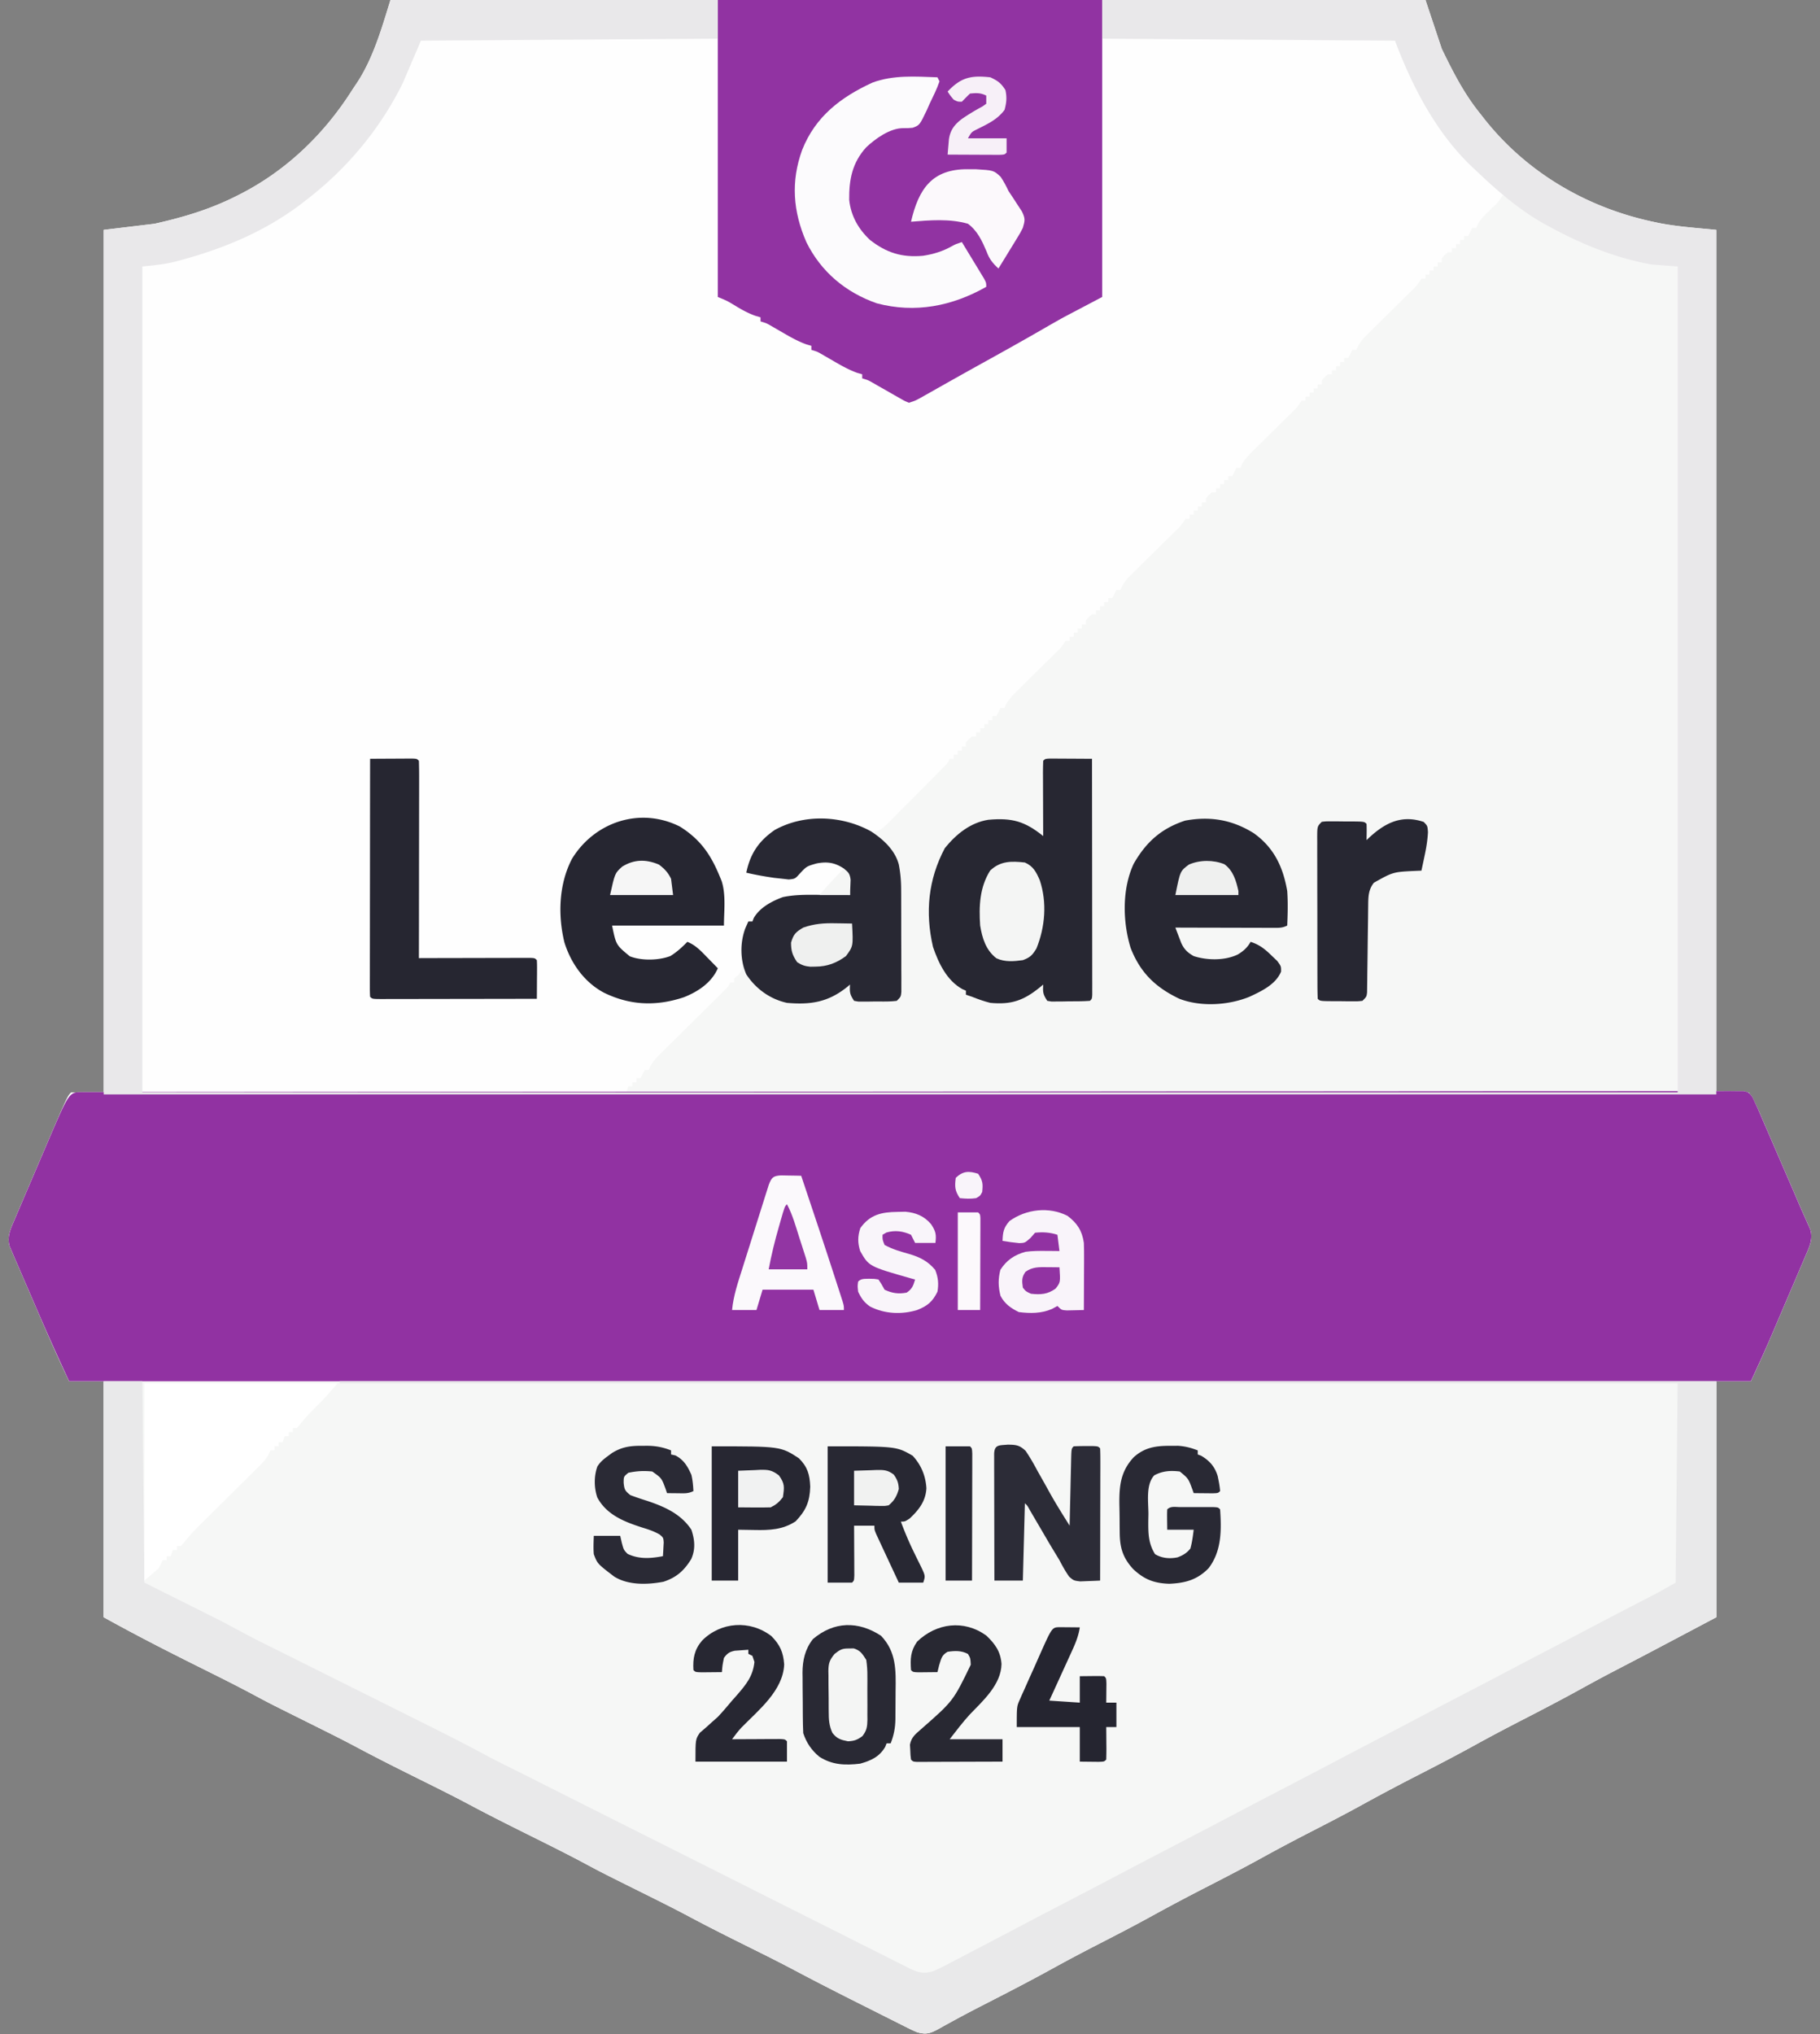 <svg xmlns="http://www.w3.org/2000/svg" width="895" height="1000"><rect width="100%" height="100%" fill="#808080" stroke="none"/><path d="M192 0h509l8 24c5.558 11.432 10.985 22.145 19 32l2.176 2.781c20.958 26.351 50.655 43.564 83.511 50.407l2.206.469c9.33 1.815 18.567 2.389 28.107 3.343v424h16c2.09 3.484 3.782 6.566 5.373 10.242l1.345 3.097 1.43 3.321 1.499 3.457c1.312 3.031 2.621 6.063 3.93 9.096 1.315 3.047 2.635 6.091 3.954 9.137l3.055 7.06 1.418 3.278a1448.96 1448.96 0 0 1 2.673 6.236 364.225 364.225 0 0 0 2.807 6.352l1.417 3.198 1.293 2.855c1.452 4.813-.418 8.528-2.324 12.99l-1.336 3.147-1.452 3.378-1.5 3.517c-1.049 2.459-2.1 4.917-3.155 7.373-1.334 3.11-2.663 6.222-3.99 9.335-1.282 3.01-2.569 6.017-3.855 9.025l-1.421 3.328c-3.259 7.59-6.674 15.09-10.161 22.578h-17v116c-34.567 18.3-34.567 18.3-51.727 27.223-5.337 2.794-10.62 5.685-15.898 8.59-9.172 5.046-18.45 9.871-27.76 14.655-7.887 4.056-15.725 8.183-23.49 12.47-9.458 5.22-19.041 10.172-28.652 15.102a1016.709 1016.709 0 0 0-27.188 14.452c-8.146 4.478-16.405 8.73-24.672 12.978-7.886 4.054-15.724 8.181-23.488 12.467-9.458 5.22-19.041 10.173-28.652 15.103a1016.709 1016.709 0 0 0-27.188 14.452c-8.146 4.478-16.405 8.73-24.672 12.978-7.886 4.054-15.724 8.182-23.488 12.467-10.175 5.613-20.485 10.951-30.83 16.244-5.807 2.974-11.6 5.959-17.322 9.096l-2.656 1.447c-1.573.862-3.14 1.735-4.699 2.622-4.101 2.239-6.15 2.924-10.618 1.654a75.821 75.821 0 0 1-4.672-2.158l-2.725-1.358-2.923-1.48-3.07-1.538a2810.4 2810.4 0 0 1-6.451-3.246c-3.22-1.626-6.445-3.243-9.67-4.859-10.322-5.18-20.596-10.436-30.8-15.844-7.13-3.771-14.336-7.382-21.563-10.963-10.3-5.106-20.57-10.246-30.708-15.667-8.062-4.282-16.246-8.32-24.418-12.387-18.095-9.007-18.095-9.007-26.375-13.438-9.114-4.875-18.373-9.456-27.625-14.062-9.904-4.93-19.789-9.872-29.543-15.094-9.199-4.888-18.555-9.47-27.88-14.112-9.142-4.554-18.255-9.139-27.26-13.958-8.028-4.267-16.18-8.285-24.317-12.336-18.095-9.007-18.095-9.007-26.375-13.438-9.114-4.875-18.373-9.455-27.625-14.062-15.497-7.719-30.863-15.59-46-24V679H34c-6.117-12.841-11.801-25.857-17.41-38.928a1427.45 1427.45 0 0 0-3.223-7.447c-1.575-3.611-3.128-7.23-4.68-10.852l-1.473-3.358-1.327-3.128-1.181-2.737c-1.31-4.735.559-8.503 2.424-12.868l1.336-3.148 1.452-3.378 1.5-3.517c1.049-2.459 2.1-4.917 3.155-7.373 1.334-3.11 2.663-6.222 3.99-9.335 1.282-3.01 2.569-6.017 3.855-9.025l1.421-3.328C33.18 538.82 33.18 538.82 35 537h16V113l25-3c14.617-3.29 27.72-7.211 41-14l1.916-.977c22.349-11.61 40.507-29.205 53.982-50.31a200.389 200.389 0 0 1 2.79-4.197C183.587 28.409 187.808 13.626 192 0Z" fill="#FEFEFE"/><path d="m40.41 536.87 3.589-.01 4 .003 4.222-.008c3.902-.007 7.805-.008 11.708-.008 4.232-.001 8.464-.008 12.696-.014 8.41-.011 16.82-.017 25.23-.02 10.068-.006 20.134-.017 30.201-.027 24.335-.026 48.67-.041 73.004-.054l24.17-.013a427965.99 427965.99 0 0 1 161.894-.07c39.986-.012 79.972-.043 119.959-.085a134989.91 134989.91 0 0 1 140.621-.077h3.457c18.396-.004 36.792-.025 55.188-.051 18.474-.026 36.947-.034 55.42-.023 10.988.006 21.977-.002 32.965-.03a4895.54 4895.54 0 0 1 21.985 0c4.183.008 8.366.008 12.55-.013 3.799-.02 7.597-.016 11.397.006 2.023.006 4.046-.013 6.07-.033l3.603.035 3.117-.002C860 537 860 537 861.78 539.381L863 542l1.2 2.533 1.173 2.71 1.345 3.096 1.43 3.321 1.499 3.457c1.312 3.031 2.621 6.063 3.93 9.096 1.315 3.047 2.635 6.091 3.954 9.137l3.055 7.06 1.418 3.278c.896 2.077 1.787 4.155 2.673 6.236a364.225 364.225 0 0 0 2.807 6.352l1.417 3.198 1.293 2.855c1.452 4.813-.418 8.528-2.324 12.99l-1.336 3.147-1.452 3.378-1.5 3.517c-1.049 2.459-2.1 4.917-3.155 7.373-1.334 3.11-2.663 6.222-3.99 9.335-1.282 3.01-2.569 6.017-3.855 9.025l-1.421 3.328c-3.259 7.59-6.674 15.09-10.161 22.578h-17v116c-34.567 18.3-34.567 18.3-51.727 27.223-5.337 2.794-10.62 5.685-15.898 8.59-9.172 5.046-18.45 9.871-27.76 14.655-7.887 4.056-15.725 8.183-23.49 12.47-9.458 5.22-19.041 10.172-28.652 15.102a1016.709 1016.709 0 0 0-27.188 14.452c-8.146 4.478-16.405 8.73-24.672 12.978-7.886 4.054-15.724 8.181-23.488 12.467-9.458 5.22-19.041 10.173-28.652 15.103a1016.709 1016.709 0 0 0-27.188 14.452c-8.146 4.478-16.405 8.73-24.672 12.978-7.886 4.054-15.724 8.182-23.488 12.467-10.175 5.613-20.485 10.951-30.83 16.244-5.807 2.974-11.6 5.959-17.322 9.096l-2.656 1.447c-1.573.862-3.14 1.735-4.699 2.622-4.101 2.239-6.15 2.924-10.618 1.654a75.821 75.821 0 0 1-4.672-2.158l-2.725-1.358-2.923-1.48-3.07-1.538c-2.152-1.08-4.303-2.161-6.451-3.246-3.22-1.626-6.445-3.243-9.67-4.859-10.322-5.18-20.596-10.436-30.8-15.844-7.13-3.771-14.336-7.382-21.563-10.963-10.3-5.106-20.57-10.246-30.708-15.667-8.062-4.282-16.246-8.32-24.418-12.387-18.095-9.007-18.095-9.007-26.375-13.438-9.114-4.875-18.373-9.456-27.625-14.062-9.904-4.93-19.789-9.872-29.543-15.094-9.199-4.888-18.555-9.47-27.88-14.112-9.142-4.554-18.255-9.139-27.26-13.958-8.028-4.267-16.18-8.285-24.317-12.336-18.095-9.007-18.095-9.007-26.375-13.438-9.114-4.875-18.373-9.455-27.625-14.062-15.497-7.719-30.863-15.59-46-24V679H34c-6.117-12.841-11.801-25.857-17.41-38.928a1427.45 1427.45 0 0 0-3.223-7.447c-1.575-3.611-3.128-7.23-4.68-10.852l-1.473-3.358-1.327-3.128-1.181-2.737c-1.31-4.735.559-8.503 2.424-12.868.44-1.04.882-2.078 1.336-3.148l1.452-3.378 1.5-3.517c1.049-2.459 2.1-4.917 3.155-7.373a3992.85 3992.85 0 0 0 3.99-9.335c1.282-3.01 2.569-6.017 3.855-9.025l1.421-3.328c10.176-23.702 10.176-23.702 16.572-23.708Z" fill="#F6F7F6"/><path d="M739 96c4.291 2.289 8.125 4.807 12 7.75 10.97 8.063 23.232 13.666 36 18.25l3.727 1.34c11.456 3.838 22.075 5.442 34.273 7.66v406H308l1-3h2v-2h2v-2h2l2-4h2l.775-1.761c1.349-2.465 2.837-4.085 4.833-6.058l2.234-2.224 2.412-2.371 2.473-2.457c2.607-2.59 5.22-5.172 7.836-7.754 2.617-2.59 5.233-5.181 7.846-7.775a2006.9 2006.9 0 0 1 4.888-4.835l2.225-2.205 1.967-1.942c1.6-1.56 1.6-1.56 2.511-3.618h2v-2l1.996-1.64c2.771-3.264 2.328-6.062 2.067-10.11-.222-6.133.172-10.72 2.937-16.25h2l.688-1.75c3-5.144 8.833-8.23 14.312-10.25 6.746-1.409 13.574-1.111 20.438-1.063l3.662.014c2.966.012 5.933.028 8.9.049a401.32 401.32 0 0 0-.371-4.809l-.209-2.704c-.288-2.745-.288-2.745-2.483-5.55-4.458-2.94-8.187-3.453-13.312-2.492-4.992 1.419-4.992 1.419-8.477 5.176C391 432 391 432 387.898 432.34l-3.523-.402-3.734-.407c-4.592-.67-9.125-1.46-13.641-2.531 1.934-9.347 6.093-15.551 14-21 12.402-6.856 26.168-6.695 39.543-2.871 2.951 1.046 5.66 2.472 8.457 3.871 3.419-.4 5.08-1.709 7.468-4.111l1.99-1.982 2.116-2.153 2.195-2.201a1438.98 1438.98 0 0 0 4.577-4.618c2.336-2.367 4.682-4.723 7.031-7.078l4.447-4.478 2.134-2.147 1.963-1.992 1.733-1.753c1.447-1.464 1.447-1.464 2.346-3.487h2v-2h2v-2h2v-2h2v-2c1.375-1.625 1.375-1.625 3-3h2v-2h2v-2h2v-2h2v-2h2v-2h2l2-4h2l.62-1.61c1.955-3.385 4.673-5.908 7.446-8.617a1989.002 1989.002 0 0 1 7.496-7.398c1.905-1.877 3.807-3.754 5.707-5.635a1049.26 1049.26 0 0 1 3.552-3.5c2.958-2.837 2.958-2.837 5.179-6.24h2v-2h2v-2h2v-2h2v-2h2v-2c1.375-1.625 1.375-1.625 3-3h2v-2h2v-2h2v-2h2v-2h2l2-4h2l.82-1.807c1.167-2.17 2.308-3.558 4.053-5.277l1.75-1.74 1.88-1.84c.64-.633 1.278-1.267 1.936-1.92 2.036-2.018 4.08-4.03 6.124-6.041 2.046-2.02 4.092-4.04 6.134-6.063 1.27-1.258 2.544-2.514 3.82-3.766 3.126-2.978 3.126-2.978 5.483-6.546h2v-2h2v-2h2v-2h2v-2h2v-2c1.375-1.625 1.375-1.625 3-3h2v-2h2v-2h2v-2h2v-2h2l2-4h2l.62-1.61c1.955-3.385 4.673-5.908 7.446-8.617l1.8-1.784c1.895-1.876 3.795-3.746 5.697-5.614 1.904-1.877 3.806-3.754 5.706-5.635a1049.26 1049.26 0 0 1 3.552-3.5c2.958-2.837 2.958-2.837 5.179-6.24h2v-2h2v-2h2v-2h2v-2h2v-2c1.375-1.625 1.375-1.625 3-3h2v-2h2v-2h2v-2h2v-2h2l2-4h2l.82-1.807c1.167-2.17 2.308-3.558 4.053-5.277l1.75-1.74 1.88-1.84c.64-.633 1.278-1.267 1.936-1.92 2.036-2.018 4.08-4.03 6.124-6.041 2.046-2.02 4.092-4.04 6.134-6.063 1.27-1.258 2.544-2.514 3.82-3.766 3.126-2.978 3.126-2.978 5.483-6.546h2v-2h2v-2h2v-2h2v-2h2v-2c1.375-1.625 1.375-1.625 3-3h2v-2h2v-2h2v-2h2v-2h2l2-4h2l.684-1.68c1.705-3.005 3.894-5.05 6.379-7.445 3.402-3.116 3.402-3.116 5.937-6.875Z" fill="#F6F7F6"/><path d="m40.41 536.87 3.589-.01 4 .003 4.222-.008c3.902-.007 7.805-.008 11.708-.008 4.232-.001 8.464-.008 12.696-.014 8.41-.011 16.82-.017 25.23-.02 10.068-.006 20.134-.017 30.201-.027 24.335-.026 48.67-.041 73.004-.054l24.17-.013a427965.99 427965.99 0 0 1 161.894-.07c39.986-.012 79.972-.043 119.959-.085a134989.91 134989.91 0 0 1 140.621-.077h3.457c18.396-.004 36.792-.025 55.188-.051 18.474-.026 36.947-.034 55.42-.023 10.988.006 21.977-.002 32.965-.03a4895.54 4895.54 0 0 1 21.985 0c4.183.008 8.366.008 12.55-.013 3.799-.02 7.597-.016 11.397.006 2.023.006 4.046-.013 6.07-.033l3.603.035 3.117-.002C860 537 860 537 861.78 539.381L863 542l1.2 2.533 1.173 2.71 1.345 3.096 1.43 3.321 1.499 3.457c1.312 3.031 2.621 6.063 3.93 9.096 1.315 3.047 2.635 6.091 3.954 9.137l3.055 7.06 1.418 3.278c.896 2.077 1.787 4.155 2.673 6.236a364.225 364.225 0 0 0 2.807 6.352l1.417 3.198 1.293 2.855c1.452 4.813-.418 8.528-2.324 12.99l-1.336 3.147-1.452 3.378-1.5 3.517c-1.049 2.459-2.1 4.917-3.155 7.373-1.334 3.11-2.663 6.222-3.99 9.335-1.282 3.01-2.569 6.017-3.855 9.025l-1.421 3.328C867.9 664.017 864.466 671.49 861 679H34a1360.123 1360.123 0 0 1-17.41-38.928 1427.45 1427.45 0 0 0-3.223-7.447c-1.575-3.611-3.128-7.23-4.68-10.852l-1.473-3.358-1.327-3.128-1.181-2.737c-1.31-4.735.559-8.503 2.424-12.868.44-1.04.882-2.078 1.336-3.148l1.452-3.378 1.5-3.517c1.049-2.459 2.1-4.917 3.155-7.373a3992.85 3992.85 0 0 0 3.99-9.335c1.282-3.01 2.569-6.017 3.855-9.025l1.421-3.328c10.176-23.702 10.176-23.702 16.572-23.708Z" fill="#9132A2"/><path d="M353 0h189v146l-19 10a624.099 624.099 0 0 0-10 5.688c-9.165 5.288-18.399 10.447-27.656 15.573-5.849 3.24-11.69 6.49-17.516 9.77-1.147.646-2.294 1.29-3.475 1.956a3816.9 3816.9 0 0 0-6.573 3.71l-2.967 1.67-2.606 1.472C450 197 450 197 447 198c-2.129-.88-2.129-.88-4.563-2.273l-2.664-1.5-2.773-1.602c-1.811-1.03-3.624-2.06-5.438-3.086l-2.433-1.4c-2.212-1.26-2.212-1.26-5.129-2.139v-2l-2.488-.715c-4.195-1.535-7.852-3.603-11.7-5.847-1.408-.817-2.818-1.63-4.23-2.442l-1.868-1.088c-1.873-1.052-1.873-1.052-4.714-1.908v-2l-2.488-.715c-4.195-1.535-7.852-3.603-11.7-5.847-1.408-.817-2.818-1.63-4.23-2.442l-1.868-1.088c-1.873-1.052-1.873-1.052-4.714-1.908v-2l-2.613-.777c-3.5-1.264-6.397-2.857-9.575-4.786-4.244-2.568-4.244-2.568-8.812-4.437V0Z" fill="#9133A2"/><path d="M192 0h161v19l-146 1-9 21c-11.085 22.37-27.234 41.757-47 57l-3.14 2.434c-17.656 13.324-37.678 21.698-58.923 27.441l-2.269.616C81.004 129.94 75.964 130.404 70 131v406h755V131l-13-1c-17.3-3.159-33.586-9.677-49-18l-3.21-1.715C747.144 103.233 736.43 93.935 726 84l-2.176-2.016C706.191 65.164 694.456 42.55 686 20l-144-1V0h159l8 24c5.558 11.432 10.985 22.145 19 32l2.176 2.781c20.958 26.351 50.655 43.564 83.511 50.407l2.206.469c9.33 1.815 18.567 2.389 28.107 3.343v425H51V113l25-3c14.617-3.29 27.72-7.211 41-14l1.916-.977c22.349-11.61 40.507-29.205 53.982-50.31a200.389 200.389 0 0 1 2.79-4.197C183.587 28.409 187.808 13.626 192 0Z" fill="#E9E8EA"/><path d="M51 679h19l1 99 38 19 15 8a647.287 647.287 0 0 0 7.67 3.867l4.04 2.007 2.105 1.042c3.951 1.96 7.896 3.933 11.841 5.904l5.189 2.59c6.705 3.346 13.41 6.695 20.113 10.043 5.064 2.53 10.127 5.058 15.192 7.584 4.953 2.471 9.906 4.945 14.858 7.42 1.865.931 3.731 1.863 5.598 2.793 9.59 4.781 19.122 9.634 28.555 14.715 3.658 1.953 7.357 3.82 11.07 5.662a14640.012 14640.012 0 0 1 6.497 3.238c3.845 1.92 7.683 3.853 11.52 5.786l2.458 1.238a45787.288 45787.288 0 0 0 65.18 32.762 22607.269 22607.269 0 0 1 34.655 17.421 13924.26 13924.26 0 0 0 30.353 15.251c5.348 2.68 10.694 5.365 16.033 8.063a3189.288 3189.288 0 0 0 15.045 7.553c1.842.922 3.681 1.85 5.517 2.782a858.669 858.669 0 0 0 7.532 3.77l2.202 1.137c4.362 2.13 7.098 2.775 11.777 1.372 2.45-1.09 4.776-2.21 7.137-3.465l2.037-1.057c2.176-1.13 4.344-2.273 6.514-3.415a5429.15 5429.15 0 0 1 4.521-2.357c3.64-1.898 7.277-3.805 10.91-5.717 2.466-1.297 4.933-2.59 7.4-3.884 2.944-1.546 5.885-3.097 8.825-4.652 5.704-3.012 11.43-5.98 17.156-8.953 7.385-3.835 14.764-7.68 22.125-11.563 11.756-6.2 23.546-12.336 35.332-18.478a6834.606 6834.606 0 0 0 29.418-15.396c8.436-4.45 16.898-8.849 25.362-13.244a3845.68 3845.68 0 0 0 21.161-11.08 5099.992 5099.992 0 0 1 21.56-11.28c5.98-3.118 11.952-6.25 17.917-9.396 8.436-4.45 16.898-8.849 25.362-13.244a3845.68 3845.68 0 0 0 21.161-11.08 5099.992 5099.992 0 0 1 21.56-11.28c6.734-3.511 13.456-7.042 20.172-10.586 4.612-2.431 9.234-4.844 13.862-7.244l3.393-1.76c2.192-1.136 4.384-2.27 6.577-3.404l3.054-1.582 2.696-1.394c3.3-1.762 6.54-3.633 9.788-5.489l1-98H167v-1h677v116c-34.567 18.3-34.567 18.3-51.727 27.223-5.337 2.794-10.62 5.685-15.898 8.59-9.172 5.046-18.45 9.871-27.76 14.655-7.887 4.056-15.725 8.183-23.49 12.47-9.458 5.22-19.041 10.172-28.652 15.102a1016.709 1016.709 0 0 0-27.188 14.452c-8.146 4.478-16.405 8.73-24.672 12.978-7.886 4.054-15.724 8.181-23.488 12.467-9.458 5.22-19.041 10.173-28.652 15.103a1016.709 1016.709 0 0 0-27.188 14.452c-8.146 4.478-16.405 8.73-24.672 12.978-7.886 4.054-15.724 8.182-23.488 12.467-10.175 5.613-20.485 10.951-30.83 16.244-5.807 2.974-11.6 5.959-17.322 9.096l-2.656 1.447c-1.573.862-3.14 1.735-4.699 2.622-4.101 2.239-6.15 2.924-10.618 1.654a75.821 75.821 0 0 1-4.672-2.158l-2.725-1.358-2.923-1.48-3.07-1.538a2810.4 2810.4 0 0 1-6.451-3.246c-3.22-1.626-6.445-3.243-9.67-4.859-10.322-5.18-20.596-10.436-30.8-15.844-7.13-3.771-14.336-7.382-21.563-10.963-10.3-5.106-20.57-10.246-30.708-15.667-8.062-4.282-16.246-8.32-24.418-12.387-18.095-9.007-18.095-9.007-26.375-13.438-9.114-4.875-18.373-9.456-27.625-14.062-9.904-4.93-19.789-9.872-29.543-15.094-9.199-4.888-18.555-9.47-27.88-14.112-9.142-4.554-18.255-9.139-27.26-13.958-8.028-4.267-16.18-8.285-24.317-12.336-18.095-9.007-18.095-9.007-26.375-13.438-9.114-4.875-18.373-9.455-27.625-14.062-15.497-7.719-30.863-15.59-46-24V679Z" fill="#E9E9EA"/><path d="m516.225 372.886 2.904.016 3.135.01 3.298.025 3.311.014c2.71.012 5.418.028 8.127.049.023 15.368.041 30.736.052 46.104.005 7.135.012 14.27.023 21.406.011 6.879.017 13.758.02 20.638.002 2.63.005 5.262.01 7.893.008 3.671.009 7.342.009 11.013l.01 3.333-.004 3.013.003 2.634C537 491 537 491 536 492c-3.471.278-6.956.232-10.438.25l-2.97.062-2.838.016-2.615.028L515 492c-2.152-3.228-2.2-4.284-2-8l-1.758 1.46c-7.948 6.428-13.987 8.505-24.242 7.54-3.112-.765-6.03-1.806-9-3l-3-1v-2l-1.781-.773c-7.627-4.216-11.72-12.809-14.407-20.727-3.947-17.006-2.332-33.212 5.813-48.563 5.517-6.824 12.543-12.544 21.375-13.937 11.762-1.07 18.01.778 27 8l-.016-3.38c-.018-4.125-.03-8.249-.039-12.373-.005-1.788-.012-3.576-.02-5.363-.013-2.565-.018-5.129-.023-7.693l-.015-2.436c0-1.919.051-3.837.113-5.755 1-1 1-1 3.225-1.114Z" fill="#272732"/><path d="M428.313 408.688c6.003 3.886 11.811 9.184 13.687 16.312.779 4.07 1.13 7.924 1.145 12.065l.02 3.559.003 3.798.01 3.928a3417 3417 0 0 1 .007 8.2c0 3.507.014 7.013.031 10.519.014 3.347.013 6.693.014 10.04l.022 3.823-.01 3.52.005 3.108C443 490 443 490 441 492c-3.48.45-6.994.324-10.5.313l-2.957.048-2.824.002-2.596.01L420 492c-2.152-3.228-2.2-4.284-2-8l-1.434 1.207c-9.25 7.412-17.771 8.823-29.566 7.793-8.332-1.822-15.34-6.923-20-14-3.05-6.985-3.14-15.543-.5-22.625L368 453h2l.688-1.75c3-5.144 8.833-8.23 14.312-10.25 6.746-1.409 13.574-1.111 20.438-1.063l3.662.014c2.966.012 5.933.028 8.9.049a401.32 401.32 0 0 0-.371-4.809l-.209-2.704c-.288-2.745-.288-2.745-2.483-5.55-4.458-2.94-8.187-3.453-13.312-2.492-4.992 1.419-4.992 1.419-8.477 5.176C391 432 391 432 387.898 432.34l-3.523-.402-3.734-.407c-4.592-.67-9.125-1.46-13.641-2.531 1.934-9.347 6.093-15.551 14-21 14.444-7.984 32.948-7.228 47.313.688Z" fill="#282833"/><path d="M616.523 409.574c9.935 7.08 14.421 16.54 16.477 28.426.403 5.67.247 11.327 0 17-2.527 1.264-4.264 1.12-7.092 1.114h-3.215l-3.482-.016-3.556-.005c-3.76-.005-7.52-.018-11.28-.03-2.544-.006-5.089-.01-7.633-.014-6.247-.011-12.495-.028-18.742-.049a591.821 591.821 0 0 0 1.844 4.84l1.037 2.722c1.456 3.173 3.107 4.706 6.119 6.438 6.685 2.16 15.246 2.273 21.625-.75 2.801-1.655 4.736-3.381 6.375-6.25 4.407 1.424 7.08 3.59 10.375 6.813.895.852 1.79 1.704 2.71 2.582C630 475 630 475 629.974 477.637c-2.596 6.307-9.554 9.575-15.45 12.328C604.16 494.216 590.56 495.068 580 491c-11.729-5.571-19.278-12.833-24-25-3.957-12.89-4.262-29.072 1.516-41.406 6.086-10.635 13.543-17.324 25.254-21.176 12.281-2.302 23.178-.441 33.753 6.156Z" fill="#272732"/><path d="M334.36 406.344C344.51 412.71 349.564 420.178 354 431l.871 2.113C357.084 439.996 356 448.236 356 455h-55c1.954 9.543 1.954 9.543 8.71 15.102 5.741 2.253 14.189 2.084 19.946-.118 3.19-1.975 5.733-4.302 8.344-6.984 4.074 1.61 6.765 4.538 9.75 7.625l1.535 1.563A897.139 897.139 0 0 1 353 476c-3.079 7.054-9.689 11.452-16.668 14.223C322.75 494.75 309.906 494.308 297 488c-9.686-5.15-16.25-14.443-19.457-24.762-3.267-13.466-2.74-28.683 3.77-41.113 11.11-18.054 33.448-25.635 53.046-15.781Z" fill="#262631"/><path d="M71 680h95c-3.51 4.095-6.747 7.856-10.563 11.563-2.615 2.57-5.089 5.132-7.375 8L146 702h-2v2h-2v2h-2l-1 3h-2v2h-2v2h-2l-.778 1.765c-1.334 2.44-2.791 4.039-4.766 5.99l-2.196 2.186-2.373 2.332-2.444 2.429c-2.58 2.562-5.168 5.118-7.755 7.673a6235.272 6235.272 0 0 0-7.723 7.652 1882.49 1882.49 0 0 1-4.809 4.755c-3.176 3.147-6.265 6.26-9.063 9.752L89 760h-2v2h-2l-1 3h-2v2h-2l-2 4-7 6v-97Z" fill="#FFF"/><path d="m461 38 1 2c-1.293 3.828-3.132 7.423-4.875 11.063l-1.375 3.126c-3.542 7.36-3.542 7.36-6.926 8.624-2.324.207-2.324.207-4.652.188-6.5-.002-13.569 5.067-18.172 9.374-6.92 7.612-8.496 15.836-8.402 25.879.846 7.878 4.507 14.375 10.277 19.746 8.13 6.302 15.63 8.664 25.992 7.746 5.313-.817 9.788-2.211 14.477-4.844C470 120 470 120 473 119c2.007 3.287 4.004 6.58 6 9.875l1.734 2.84 1.641 2.715 1.523 2.507C485 139 485 139 485 141c-16.722 9.501-34.974 13.119-53.844 8.098-15.28-5.315-27.467-15.539-34.625-30.082-6.572-15.056-7.701-29.754-2.074-45.286 6.512-16.448 18.982-25.954 34.559-33.117 10.267-3.83 21.2-2.99 31.984-2.613Z" fill="#FCFBFD"/><path d="M182 373c3.812-.029 7.625-.047 11.438-.063l3.298-.025 3.135-.01 2.904-.016C205 373 205 373 206 374c.095 3.014.126 6.004.114 9.018v2.867c0 3.144-.009 6.288-.016 9.431l-.005 6.52c-.003 5.733-.013 11.466-.024 17.198-.01 5.845-.015 11.69-.02 17.534-.01 11.478-.028 22.955-.049 34.432l2.157-.007c6.696-.02 13.391-.035 20.087-.045 3.442-.005 6.885-.012 10.328-.023 3.954-.013 7.908-.018 11.862-.023l3.762-.015h3.458l3.062-.007C263 471 263 471 264 472a62.92 62.92 0 0 1 .098 4.254l-.01 2.588-.026 2.72-.013 2.733c-.012 2.235-.028 4.47-.049 6.705-10.544.023-21.088.04-31.631.052-4.896.005-9.791.012-14.687.023-4.72.011-9.44.017-14.16.02-1.805.002-3.61.005-5.415.01-2.52.008-5.039.009-7.558.009l-2.284.01c-5.15-.01-5.15-.01-6.265-1.124a71.25 71.25 0 0 1-.12-4.562l-.004-2.987.01-3.305v-3.458c0-3.793.009-7.586.016-11.38l.005-7.865c.003-6.208.011-12.416.021-18.625.011-7.066.017-14.133.022-21.199.01-14.54.028-29.08.05-43.619Z" fill="#262631"/><path d="M700.125 404.063C702 406 702 406 702.211 409.125c-.222 4.074-.845 7.838-1.711 11.813l-.434 2.072c-.349 1.664-.707 3.327-1.066 4.99l-2.816.113c-11.101.524-11.101.524-20.559 5.825-2.71 3.438-2.752 6.796-2.799 11.074l-.04 3.013-.032 3.233-.1 6.77c-.047 3.559-.092 7.119-.13 10.679-.04 3.433-.092 6.867-.145 10.3l-.026 3.246-.05 2.994-.031 2.641C672 490 672 490 670 492c-2.139.243-2.139.243-4.754.23l-2.838-.005-2.97-.038-2.983-.001c-7.315-.046-7.315-.046-8.455-1.186a193.271 193.271 0 0 1-.145-7.885l-.01-2.503c-.01-2.744-.012-5.489-.013-8.233l-.01-5.699c-.006-3.987-.008-7.974-.007-11.961 0-5.12-.014-10.24-.031-15.359-.011-3.924-.013-7.849-.013-11.774 0-1.888-.005-3.776-.013-5.663-.01-2.637-.007-5.273 0-7.91-.007-.785-.012-1.571-.018-2.381.032-5.404.032-5.404 2.26-7.632 2.139-.243 2.139-.243 4.754-.23l2.838.005 2.97.038 2.983.001c7.315.046 7.315.046 8.455 1.186.141 2.67.042 5.324 0 8l1.504-1.426c7.898-7.239 15.973-11.132 26.621-7.512Z" fill="#272732"/><path d="M433.25 804.125c7.525 7.867 7.326 16.858 7.162 27.178-.037 2.39-.041 4.778-.04 7.168-.01 1.534-.022 3.069-.036 4.603l-.007 2.14c-.081 4.283-.77 7.8-2.329 11.786h-2l-.688 1.75c-2.871 4.923-7.008 6.752-12.312 8.25-7.392.881-13.767.669-20.125-3.434-3.823-3.193-6.29-6.81-7.875-11.566-.12-2.638-.188-5.248-.203-7.887l-.017-2.35c-.01-1.644-.016-3.287-.02-4.93-.01-2.494-.04-4.986-.072-7.48-.007-1.6-.012-3.201-.016-4.802l-.038-2.233c.026-6.134 1.247-11.621 5.128-16.56 10.323-8.753 22.236-8.99 33.488-1.633Z" fill="#292934"/><path d="M407 711c33.808 0 33.808 0 41.813 4.625 4.154 4.51 6.368 9.805 6.75 15.938-.312 6.363-3.723 10.726-8.25 14.937C445 748 445 748 443 748c1.823 4.881 3.808 9.655 6.082 14.344l1.11 2.293a451.085 451.085 0 0 0 2.253 4.56c2.665 5.474 2.665 5.474 1.555 8.803h-12a5715.79 5715.79 0 0 1-6.076-13.016c-.832-1.787-1.667-3.573-2.502-5.359l-1.36-2.938-1.214-2.613C430 752 430 752 430 750h-10l.016 2.463c.02 3.658.034 7.316.046 10.975l.026 3.876.01 3.682.016 3.412C420 777 420 777 419 778h-12v-67Z" fill="#282833"/><path d="M495.547 710.176c4.09.042 5.806.212 8.81 3.056 2.183 3.218 4.078 6.523 5.893 9.956l1.945 3.427a560.215 560.215 0 0 1 3.838 6.875c3.114 5.627 6.553 11.061 9.967 16.51l.076-3.472c.094-4.237.194-8.472.296-12.708.044-1.837.085-3.673.125-5.51.058-2.633.122-5.266.187-7.9l.05-2.503c.152-5.793.152-5.793 1.266-6.907 1.998-.099 4-.13 6-.125l3.313-.008C540 711 540 711 541 712c.094 2.025.117 4.053.114 6.08v3.944l-.016 4.292-.005 4.368c-.003 3.839-.013 7.677-.024 11.516-.01 3.915-.015 7.829-.02 11.743-.01 7.686-.028 15.371-.049 23.057-2.087.112-4.175.191-6.263.258l-3.523.144C528 777 528 777 525.784 775.096c-1.843-2.598-3.307-5.274-4.784-8.096a865.517 865.517 0 0 0-3.074-5.079c-1.806-2.972-3.549-5.98-5.301-8.984-1.083-1.849-2.166-3.697-3.252-5.545a2569.27 2569.27 0 0 1-2.902-4.959c-1.258-2.3-1.258-2.3-2.471-3.433l-1 38h-14c-.023-8.458-.04-16.915-.052-25.373a7615.36 7615.36 0 0 0-.023-11.78c-.011-3.787-.017-7.574-.02-11.36a1783.59 1783.59 0 0 0-.01-4.344c-.008-2.02-.008-4.042-.009-6.063l-.006-3.492c.21-4.537 2.545-4.018 6.667-4.412Z" fill="#2C2C37"/><path d="M350 711c33.867 0 33.867 0 42.875 5.875 4.284 4.284 5.338 8.05 5.563 14-.21 7.36-2.14 11.722-7.188 17-6.35 4.152-12.893 4.414-20.25 4.25l-8-.125v25h-13v-66Z" fill="#272732"/><path d="m575.5 710.75 3.844-.016c3.56.259 6.343.978 9.656 2.266v2l1.688.625c4.175 2.483 6.689 5.356 8.109 9.957.525 2.483 1.003 4.888 1.203 7.418-1 1-1 1-3.723 1.098l-3.34-.035-3.347-.028L587 734l-.664-1.898c-1.95-5.263-1.95-5.263-6.149-8.727-4.633-.545-8.39-.32-12.562 1.875-4.28 4.609-2.848 13.245-2.875 19.125l-.063 3.367c-.029 6.13.026 10.975 3.313 16.258 3.372 2.052 7.226 2.36 11.074 1.578 2.627-.991 4.558-2.11 6.301-4.328.849-3.055 1.262-6.103 1.625-9.25h-13c-.098-7.715-.098-7.715 0-10 1.716-1.716 3.974-1.13 6.313-1.133l3.257-.004 3.43.012 3.43-.012 3.258.004 3.011.004C599 741 599 741 600 742c.683 10.172.793 20.425-5.625 28.875-5.56 5.736-11.508 7.365-19.375 7.688-7.496-.243-12.385-2.135-17.809-7.278-5.029-5.511-6.504-10.448-6.562-17.894-.01-.727-.018-1.453-.027-2.201a655.495 655.495 0 0 1-.028-4.6 417.4 417.4 0 0 0-.111-6.957c-.1-9.126.552-16.227 6.98-23.198 5.358-4.921 11.01-5.714 18.057-5.685Z" fill="#292934"/><path d="m384.04 577.805 3.585.07 3.602.055L394 578c5.816 17.353 11.626 34.708 17.25 52.125l1.158 3.567 1.045 3.253.911 2.829C415 642 415 642 415 644h-12l-3-10h-25l-3 10h-12c.656-6.977 2.852-13.426 4.965-20.082l1.192-3.79c.83-2.634 1.663-5.267 2.499-7.9 1.072-3.374 2.133-6.752 3.19-10.13 1.013-3.23 2.035-6.454 3.056-9.68.38-1.215.76-2.43 1.153-3.68l1.081-3.39.947-2.99c1.372-3.528 2.127-4.307 5.956-4.553Z" fill="#FBF9FC"/><path d="m315.938 710.75 2.091-.023c4.365.016 7.916.674 11.971 2.273v2l2.188.5c4.114 2.194 5.93 5.296 7.812 9.5.635 2.733.849 5.181 1 8-2.645 1.322-4.678 1.097-7.625 1.063l-3.04-.028L328 734l-.629-1.898c-1.999-5.462-1.999-5.462-6.621-8.727-4.291-.43-7.525-.234-11.75.625-2.298 1.88-2.298 1.88-2.313 4.938.353 3.459.72 3.948 3.313 6.062a163.18 163.18 0 0 0 8.063 2.75c8.614 2.864 16.76 6.408 21.937 14.25 1.659 4.976 2.088 9.563-.094 14.45-3.549 5.71-7.197 8.998-13.66 11.128-7.848 1.474-17.368 1.773-24.246-2.578-8.235-6.29-8.235-6.29-10-11-.25-3.028-.09-5.954 0-9h13l.75 3.313c.958 3.588.958 3.588 2.875 5.562 5.724 2.712 11.347 2.255 17.375 1.125.108-1.436.186-2.874.25-4.313l.14-2.425c-.188-2.377-.188-2.377-2.046-3.934-2.649-1.5-5.18-2.386-8.094-3.265-8.917-2.857-17.86-6.201-22.527-14.93-1.623-4.789-1.685-10.514.062-15.27 1.43-2.192 2.917-3.446 5.027-4.988l2.02-1.508c4.984-3.143 9.287-3.682 15.106-3.617Z" fill="#2A2A35"/><path d="M379.375 804.313c4.224 4.324 5.807 7.883 6.25 13.875-.502 12.883-12.576 22.455-21.019 31.064-1.679 1.827-3.15 3.74-4.606 5.748l2.37-.016c3.523-.02 7.045-.034 10.567-.047l3.733-.025 3.545-.01 3.285-.016C386 855 386 855 387 856v10h-45c0-11 0-11 2.16-14.2l2.902-2.487c1.022-.92 2.041-1.84 3.06-2.762L353 844c2.443-2.578 4.714-5.283 7-8l2.355-2.656c4.59-5.313 7.886-9.262 8.645-16.344l-1-3-2-1v-2c-1.439.087-2.876.196-4.313.313l-2.425.175c-2.695.61-3.628 1.306-5.262 3.512-.73 3.61-.73 3.61-1 7-2.146.027-4.292.046-6.438.063l-3.62.035C342 822 342 822 341 821c-.356-5.702.47-10.023 4.188-14.438 9.236-9.368 23.674-10.337 34.187-2.25Z" fill="#272732"/><path d="M485 804c4.357 4.167 7.047 7.845 7.5 14-.18 10.13-9.035 18.009-15.656 24.883-3.507 3.844-6.65 8.01-9.844 12.117h26v11c-6.248.025-12.496.043-18.744.055-2.127.005-4.254.012-6.382.02-3.05.013-6.1.018-9.151.023l-2.901.015h-2.67l-2.361.007C449 866 449 866 448 865c-.273-2.11-.273-2.11-.375-4.75l-.148-2.61c.747-3.77 2.68-5.11 5.523-7.64 15.772-13.829 15.772-13.829 24.375-31.625-.156-3.233-.156-3.233-1.375-5.313-3.24-1.72-6.42-1.594-10-1.062-2.989 1.694-3.113 3.35-4.188 6.688L461 822c-1.98.027-3.958.046-5.938.063l-3.34.035C449 822 449 822 448 821c-.377-5.566-.285-9.277 3-14 9.505-9.134 22.963-10.917 34-3Z" fill="#282832"/><path d="M524.938 597.688c4.859 3.669 7.196 7.338 8.062 13.312.081 2.579.117 5.13.098 7.707l-.005 2.198c-.005 2.303-.018 4.605-.03 6.908-.006 1.567-.01 3.134-.014 4.7-.011 3.83-.028 7.658-.049 11.487-1.791.054-3.583.093-5.375.125l-3.023.07C522 644 522 644 520 642l-2.75 1.5c-5.244 2.232-10.658 2.207-16.25 1.5-3.934-1.933-6.98-4.067-9-8-1.146-4.564-1.208-8.17-.063-12.75 3.005-4.735 6.947-7.398 12.364-8.879 3.362-.462 6.619-.465 10.012-.433l3.8.027L521 615l-1-8c-3.73-1.194-7.108-1.41-11-1l-2.25 2.563C504 611 504 611 501.246 611.109c-2.776-.269-5.5-.623-8.246-1.109.17-4.338.517-6.456 3.438-9.75 8.193-5.892 19.412-7.184 28.5-2.563Z" fill="#F9F4FA"/><path d="m520.941 799.902 3.621.035 3.63.028L531 800c-.655 4.43-2.3 8.237-4.16 12.27l-.938 2.063c-.983 2.162-1.974 4.32-2.965 6.48l-2.01 4.412c-1.635 3.594-3.281 7.184-4.927 10.775l15 1v-13c9.277-.098 9.277-.098 12 0 1 1 1 1 1.098 3.723l-.035 3.34-.028 3.347L544 837h5v12h-5l.035 3.465.028 4.472.025 2.288A182.68 182.68 0 0 1 544 865c-1 1-1 1-3.723 1.098L531 866v-17h-31c0-10.125 0-10.125 1.545-13.586l1.021-2.354 1.118-2.435 1.136-2.577c1.19-2.69 2.404-5.369 3.618-8.048.812-1.829 1.622-3.658 2.431-5.488 6.438-14.489 6.438-14.489 10.072-14.61Z" fill="#252530"/><path d="m475.875 83.188 3.892.004c8.85.536 8.85.536 12.293 3.702 1.548 2.3 2.754 4.602 3.94 7.106.77 1.196 1.558 2.38 2.371 3.547l2.067 3.203 2.12 3.234c1.678 3.51 1.498 4.382.442 8.016-1.215 2.404-1.215 2.404-2.723 4.863l-1.63 2.686-1.71 2.763-1.72 2.823c-1.4 2.292-2.805 4.58-4.217 6.865-2.845-2.611-4.507-4.666-5.813-8.293-2.271-5.317-4.457-10.172-9.187-13.707-9-2.583-18.762-1.747-28-1 3.75-16.221 10.41-25.92 27.875-25.813Z" fill="#FCF9FC"/><path d="M504 424c4.177 1.866 5.53 4.642 7.313 8.688 3.644 10.963 2.65 22.977-1.625 33.562-2.04 3.322-3.025 4.376-6.688 5.75-4.405.605-8.807.993-12.941-.879-5.246-3.983-7.026-9.886-8.059-16.121-.654-9.49-.263-18.842 4.938-27.063 5.049-4.743 10.417-4.679 17.062-3.937Z" fill="#F4F5F4"/><path d="m441.313 595.75 3.925-.078c5.149.449 9.262 2.137 12.637 6.14 2.325 3.487 2.612 5.096 2.125 9.188h-10l-2-4c-4.007-1.81-7.85-2.329-12.063-1.125L434 607c-.052 2.423-.052 2.423 1 5 3.884 2.149 7.806 3.235 12.063 4.438 5.278 1.548 9.23 3.514 12.812 7.812 1.494 3.651 1.797 6.9 1.125 10.75-2.423 4.939-4.922 6.99-10 9-7.65 2.316-16.037 1.924-23.152-1.73-2.904-1.996-4.363-4.107-5.848-7.27-.313-2.813-.313-2.813 0-5 1.579-1.579 3.193-1.283 5.375-1.375 2.488.016 2.488.016 4.625.375 1.563 2.375 1.563 2.375 3 5 3.655 1.751 6.913 2.213 10.875 1.438 2.67-1.807 3.242-3.388 4.125-6.438l-1.766-.48C427.3 622.562 427.3 622.562 423 615c-1.261-4.009-1.259-7.208.063-11.25 4.719-6.698 10.489-7.908 18.25-8Z" fill="#F9F5FA"/><path d="M465 711h12c1 1 1 1 1.12 3.588l-.006 3.492v3.944l-.016 4.292-.005 4.368c-.003 3.839-.013 7.677-.024 11.516-.01 3.915-.015 7.829-.02 11.743-.01 7.686-.029 15.371-.049 23.057h-13v-66Z" fill="#292934"/><path d="m417.563 810.375 2.253-.04c3.337 1.016 4.32 2.758 6.184 5.665.39 2.805.562 5.206.531 8.004l.012 2.304c.003 1.6-.005 3.202-.022 4.803-.021 2.448 0 4.893.026 7.34-.003 1.56-.008 3.119-.016 4.678l.025 2.21c-.064 3.458-.298 5.327-2.44 8.098-2.524 1.864-3.98 2.414-7.116 2.563-3.551-.71-5.4-1.23-7.65-4.115-1.648-3.522-1.818-6.603-1.819-10.416l-.023-2.162c-.01-1.503-.013-3.006-.009-4.509.001-2.292-.04-4.58-.085-6.872-.005-1.465-.008-2.93-.008-4.395l-.05-2.061c.056-3.847.57-5.38 3.036-8.4 2.707-2.149 3.78-2.754 7.17-2.695Z" fill="#F4F5F4"/><path d="M487 38c3.675 1.71 5.319 2.904 7.438 6.313.759 3.626.522 6.103-.438 9.687-3.486 4.764-8.406 6.983-13.574 9.57-2.683 1.345-2.683 1.345-4.426 4.43h19v7c-1 1-1 1-3.684 1.114l-3.539-.016-3.818-.01-4.022-.025A3768.67 3768.67 0 0 1 466 76c.13-1.6.266-3.198.407-4.797l.229-2.698c.676-4.64 2.777-7.297 6.455-10.095 3.24-2.205 6.51-4.198 9.973-6.035L485 51v-4c-2.84-1.42-4.855-1.315-8-1a180.655 180.655 0 0 0-4 4c-2.063 0-2.063 0-4-1-1.75-2.063-1.75-2.063-3-4 6.615-6.982 11.467-8.032 21-7Z" fill="#F7F0F8"/><path d="M471 596h10c1 1 1 1 1.12 2.905l-.006 2.523v2.851l-.016 3.1-.005 3.157c-.005 3.342-.018 6.684-.03 10.027A9791.788 9791.788 0 0 1 482 644l-11-.001v-48Z" fill="#FCF9FC"/><path d="m410.938 453.875 2.36.027c1.901.024 3.802.06 5.702.098.594 11.13.594 11.13-3 16-4.646 3.416-9.194 5.144-14.938 5.188l-2.59.042c-2.67-.248-4.226-.785-6.472-2.23-2.31-3.426-3-5.473-3-9.625 1.224-4.132 2.311-5.21 6-7.375 5.473-1.925 10.226-2.252 15.938-2.125Z" fill="#EFF0EF"/><path d="M324 425c2.701 1.986 4.567 3.964 6 7l1 8h-31c2.394-10.774 2.394-10.774 6-14 5.885-3.61 11.675-3.661 18-1Z" fill="#F6F6F6"/><path d="M602.066 424.82c4.392 3.148 5.806 8.143 6.934 13.18v2h-31c2.364-11.82 2.364-11.82 6.672-14.996 5.39-2.325 11.934-2.352 17.394-.184Z" fill="#EFF0EF"/><path d="m363 723 8.188-.313 2.551-.137c4.175-.077 5.82.12 9.277 2.716 2.973 4.096 2.692 5.775 1.984 10.734-1.87 2.431-3.281 3.64-6 5-2.72.072-5.407.093-8.125.063L363 741v-18Z" fill="#F1F2F2"/><path d="m420 723 8.25-.25 2.58-.11c3.747-.055 5.58-.08 8.662 2.223 1.775 2.515 2.358 4.061 2.508 7.137-.992 3.473-2.208 5.713-5 8-1.901.34-1.901.34-4.012.293l-2.069-.023-2.606-.082L420 740v-17Z" fill="#F1F2F1"/><path d="M387 592c2.8 5.23 4.331 10.93 6.125 16.563l1.129 3.482 1.066 3.334.977 3.049C397 621 397 621 397 624h-19c1.341-7.146 3.038-14.082 5.063-21.063l.814-2.873c1.993-6.934 1.993-6.934 3.123-8.064Z" fill="#9235A3"/><path d="m515.188 622.938 3.292.027L521 623c.49 7.362.49 7.362-1.875 10.438-3.913 2.876-7.369 3.07-12.125 2.562-2.5-1.125-2.5-1.125-4-3-.474-3.247-.646-5.108 1.313-7.813 3.506-2.467 6.736-2.294 10.875-2.25Z" fill="#9133A2"/><path d="M481 577c2.313 3.47 2.425 4.922 2 9-1 1.875-1 1.875-3 3-2.852.42-5.066.28-8 0-2.477-3.715-2.549-5.61-2-10 3.58-3.37 6.406-3.43 11-2Z" fill="#F9F4FA"/><path d="M415 427c2.246 1.774 2.95 2.584 3.293 5.48L418 440h-15c3.826-4.555 7.744-8.845 12-13Z" fill="#F5F6F5"/></svg>